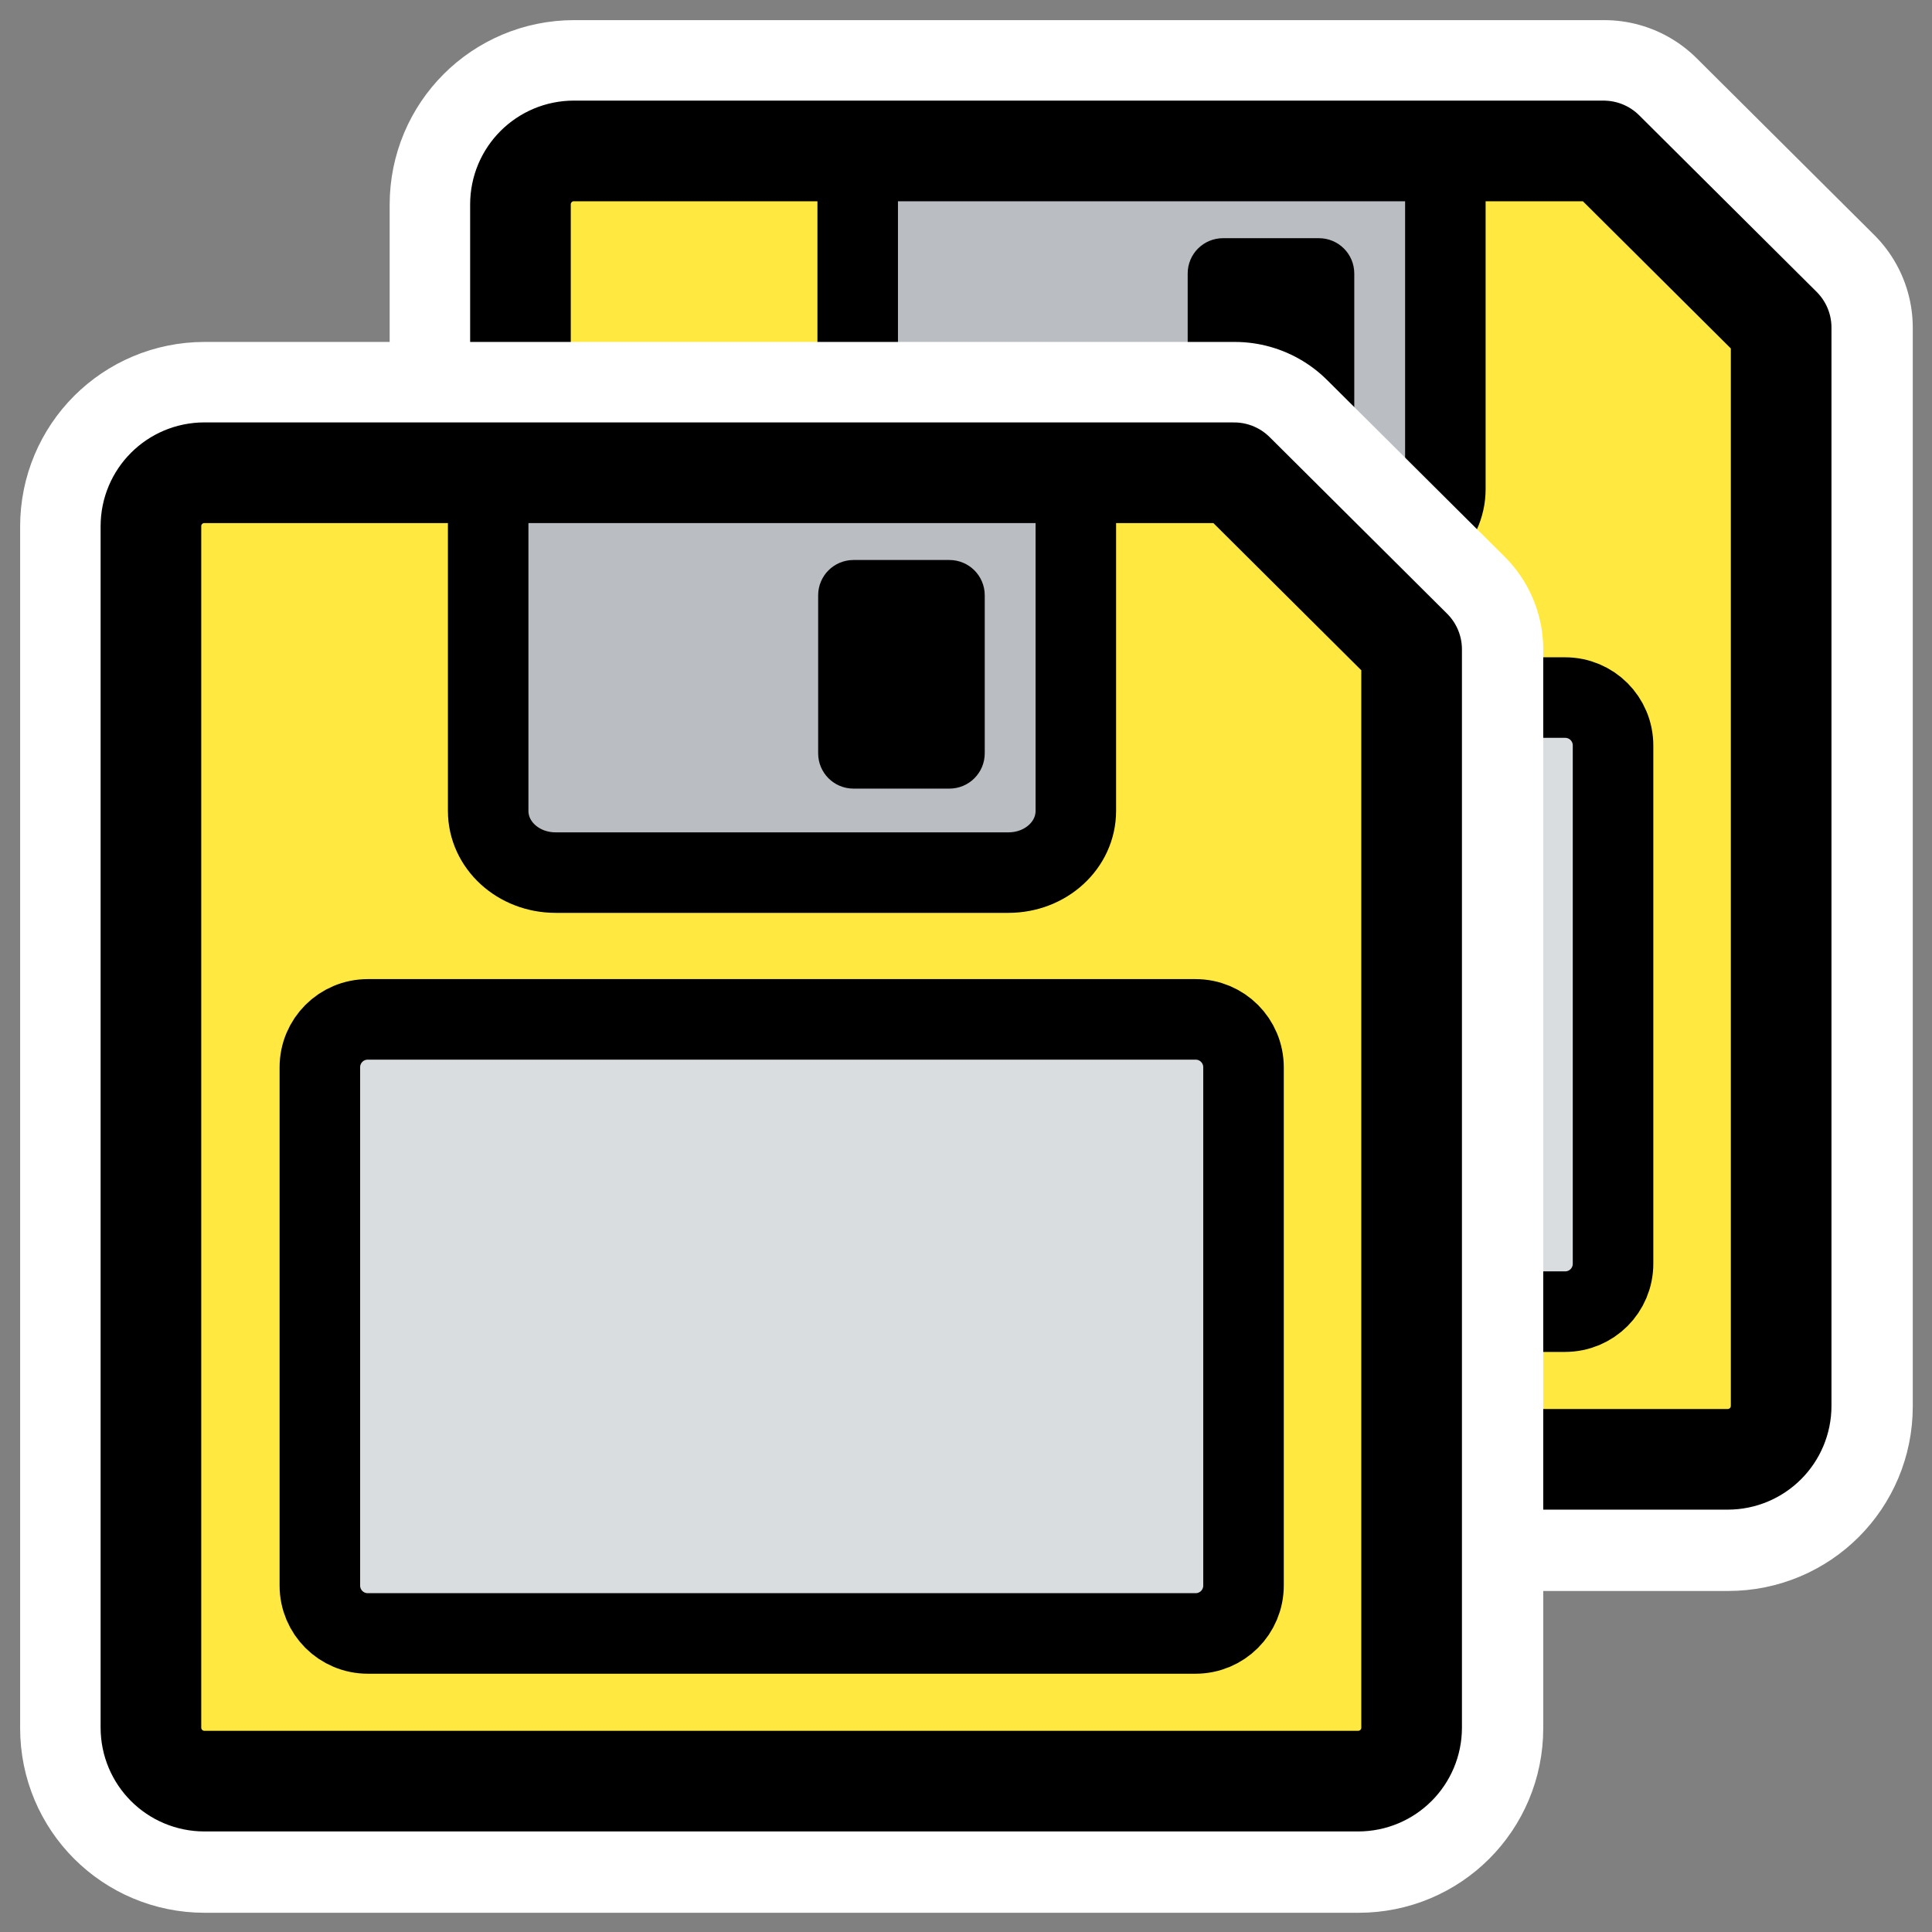 <?xml version="1.0" encoding="UTF-8" standalone="no"?>
<svg
    xmlns:inkscape="http://www.inkscape.org/namespaces/inkscape"
    xmlns:rdf="http://www.w3.org/1999/02/22-rdf-syntax-ns#"
    xmlns="http://www.w3.org/2000/svg"
    xmlns:xlink="http://www.w3.org/1999/xlink"
    xmlns:ns1="http://sozi.baierouge.fr"
    xmlns:cc="http://web.resource.org/cc/"
    xmlns:dc="http://purl.org/dc/elements/1.1/"
    xmlns:sodipodi="http://inkscape.sourceforge.net/DTD/sodipodi-0.dtd"
    id="svg1"
    sodipodi:docname="saveall.svgz"
    viewBox="0 0 60 60"
    sodipodi:version="0.32"
    _SVGFile__filename="oldscale/actions/save_all.svg"
    version="1.0"
    y="0"
    x="0"
    inkscape:version="0.41"
    sodipodi:docbase="/home/danny/work/icons/primary/scalable/actions"
  >
  <rect x="0" y="0" width="60" height="60" fill="#808080" stroke="none"/>
  <sodipodi:namedview
      id="base"
      bordercolor="#666666"
      inkscape:pageshadow="2"
      inkscape:window-y="0"
      pagecolor="#ffffff"
      inkscape:window-height="691"
      inkscape:zoom="5.4050723"
      inkscape:window-x="0"
      borderopacity="1.0"
      inkscape:current-layer="svg1"
      inkscape:cx="65.769272"
      inkscape:cy="11.214526"
      inkscape:window-width="1020"
      inkscape:pageopacity="0.0000000"
  />
  <g
      id="g2259"
      transform="matrix(.803 0 0 .803 11.662 .927)"
    >
    <path
        id="path2341"
        style="stroke-linejoin:round;stroke:#ffffff;stroke-linecap:round;stroke-width:10.124;fill:none"
        d="m7.682 4.686c-1.149 0-2.073 0.924-2.073 2.073v46.482c0 1.149 0.925 2.073 2.073 2.073h44.636c1.149 0 2.073-0.924 2.073-2.073v-41.721l-6.867-6.834h-39.842z"
    />
    <path
        id="path646"
        style="stroke-linejoin:round;fill-rule:evenodd;stroke-linecap:round;fill:#ffe940"
        transform="matrix(1.036 0 0 1.036 -.999 -1.598)"
        d="m8.375 6.062c-1.108 0-2 0.892-2 2v44.844c0 1.108 0.892 2 2 2h43.063c1.108 0 2-0.892 2-2v-40.25l-6.626-6.593h-38.437z"
    />
    <g
        id="g2253"
        transform="matrix(-1 0 0 1 57.371 0)"
      >
      <path
          id="path655"
          d="m15.914 4.659v13.242c0 1.353 1.188 2.442 2.665 2.442h17.908c1.477 0 2.666-1.089 2.666-2.442v-13.242"
          style="stroke-linejoin:round;fill-rule:evenodd;stroke:#000000;stroke-linecap:round;stroke-width:3.184;fill:#babec3"
          transform="matrix(.978 0 0 .978 .431 .252)"
      />
      <path
          id="rect656"
          d="m20.916 7.981c-0.775 0-1.4 0.624-1.4 1.399v6.243c0 0.775 0.625 1.399 1.4 1.399h3.788c0.776 0 1.4-0.624 1.4-1.399v-6.243c0-0.775-0.624-1.399-1.4-1.399h-3.788z"
          style="stroke-linejoin:round;fill-rule:evenodd;stroke-linecap:round;stroke-width:1.25;fill:#000000"
          transform="matrix(.978 0 0 .978 .431 .252)"
      />
    </g
    >
    <path
        id="path659"
        style="stroke-linejoin:round;stroke:#000000;stroke-linecap:round;stroke-width:3.757;fill:none"
        transform="matrix(1.036 0 0 1.036 -.999 -1.598)"
        d="m8.375 6.062c-1.108 0-2 0.892-2 2v44.844c0 1.108 0.892 2 2 2h43.063c1.108 0 2-0.892 2-2v-40.25l-6.626-6.593h-38.437z"
    />
    <path
        id="rect731"
        sodipodi:nodetypes="ccccccccc"
        style="stroke-linejoin:round;fill-rule:evenodd;stroke:#000000;stroke-linecap:round;stroke-width:3.115;fill:#d9dddf"
        d="m13.994 25.824c-1.028 0-1.855 0.827-1.855 1.855v20.039c0 1.028 0.827 1.855 1.855 1.855h32.012c1.028 0 1.855-0.827 1.855-1.855v-20.039c0-1.028-0.827-1.855-1.855-1.855h-32.012z"
    />
  </g
  >
  <g
      id="g2276"
      transform="matrix(.803 0 0 .803 .186 10.921)"
    >
    <path
        id="path2278"
        style="stroke-linejoin:round;stroke:#ffffff;stroke-linecap:round;stroke-width:10.124;fill:none"
        d="m7.682 4.686c-1.149 0-2.073 0.924-2.073 2.073v46.482c0 1.149 0.925 2.073 2.073 2.073h44.636c1.149 0 2.073-0.924 2.073-2.073v-41.721l-6.867-6.834h-39.842z"
    />
    <path
        id="path2280"
        style="stroke-linejoin:round;fill-rule:evenodd;stroke-linecap:round;fill:#ffe940"
        transform="matrix(1.036 0 0 1.036 -.999 -1.598)"
        d="m8.375 6.062c-1.108 0-2 0.892-2 2v44.844c0 1.108 0.892 2 2 2h43.063c1.108 0 2-0.892 2-2v-40.25l-6.626-6.593h-38.437z"
    />
    <g
        id="g2282"
        transform="matrix(-1 0 0 1 57.371 0)"
      >
      <path
          id="path2284"
          d="m15.914 4.659v13.242c0 1.353 1.188 2.442 2.665 2.442h17.908c1.477 0 2.666-1.089 2.666-2.442v-13.242"
          style="stroke-linejoin:round;fill-rule:evenodd;stroke:#000000;stroke-linecap:round;stroke-width:3.184;fill:#babec3"
          transform="matrix(.978 0 0 .978 .431 .252)"
      />
      <path
          id="path2286"
          d="m20.916 7.981c-0.775 0-1.4 0.624-1.4 1.399v6.243c0 0.775 0.625 1.399 1.4 1.399h3.788c0.776 0 1.4-0.624 1.4-1.399v-6.243c0-0.775-0.624-1.399-1.4-1.399h-3.788z"
          style="stroke-linejoin:round;fill-rule:evenodd;stroke-linecap:round;stroke-width:1.25;fill:#000000"
          transform="matrix(.978 0 0 .978 .431 .252)"
      />
    </g
    >
    <path
        id="path2288"
        style="stroke-linejoin:round;stroke:#000000;stroke-linecap:round;stroke-width:3.757;fill:none"
        transform="matrix(1.036 0 0 1.036 -.999 -1.598)"
        d="m8.375 6.062c-1.108 0-2 0.892-2 2v44.844c0 1.108 0.892 2 2 2h43.063c1.108 0 2-0.892 2-2v-40.25l-6.626-6.593h-38.437z"
    />
    <path
        id="path2290"
        sodipodi:nodetypes="ccccccccc"
        style="stroke-linejoin:round;fill-rule:evenodd;stroke:#000000;stroke-linecap:round;stroke-width:3.115;fill:#d9dddf"
        d="m13.994 25.824c-1.028 0-1.855 0.827-1.855 1.855v20.039c0 1.028 0.827 1.855 1.855 1.855h32.012c1.028 0 1.855-0.827 1.855-1.855v-20.039c0-1.028-0.827-1.855-1.855-1.855h-32.012z"
    />
  </g
  >
</svg
>
